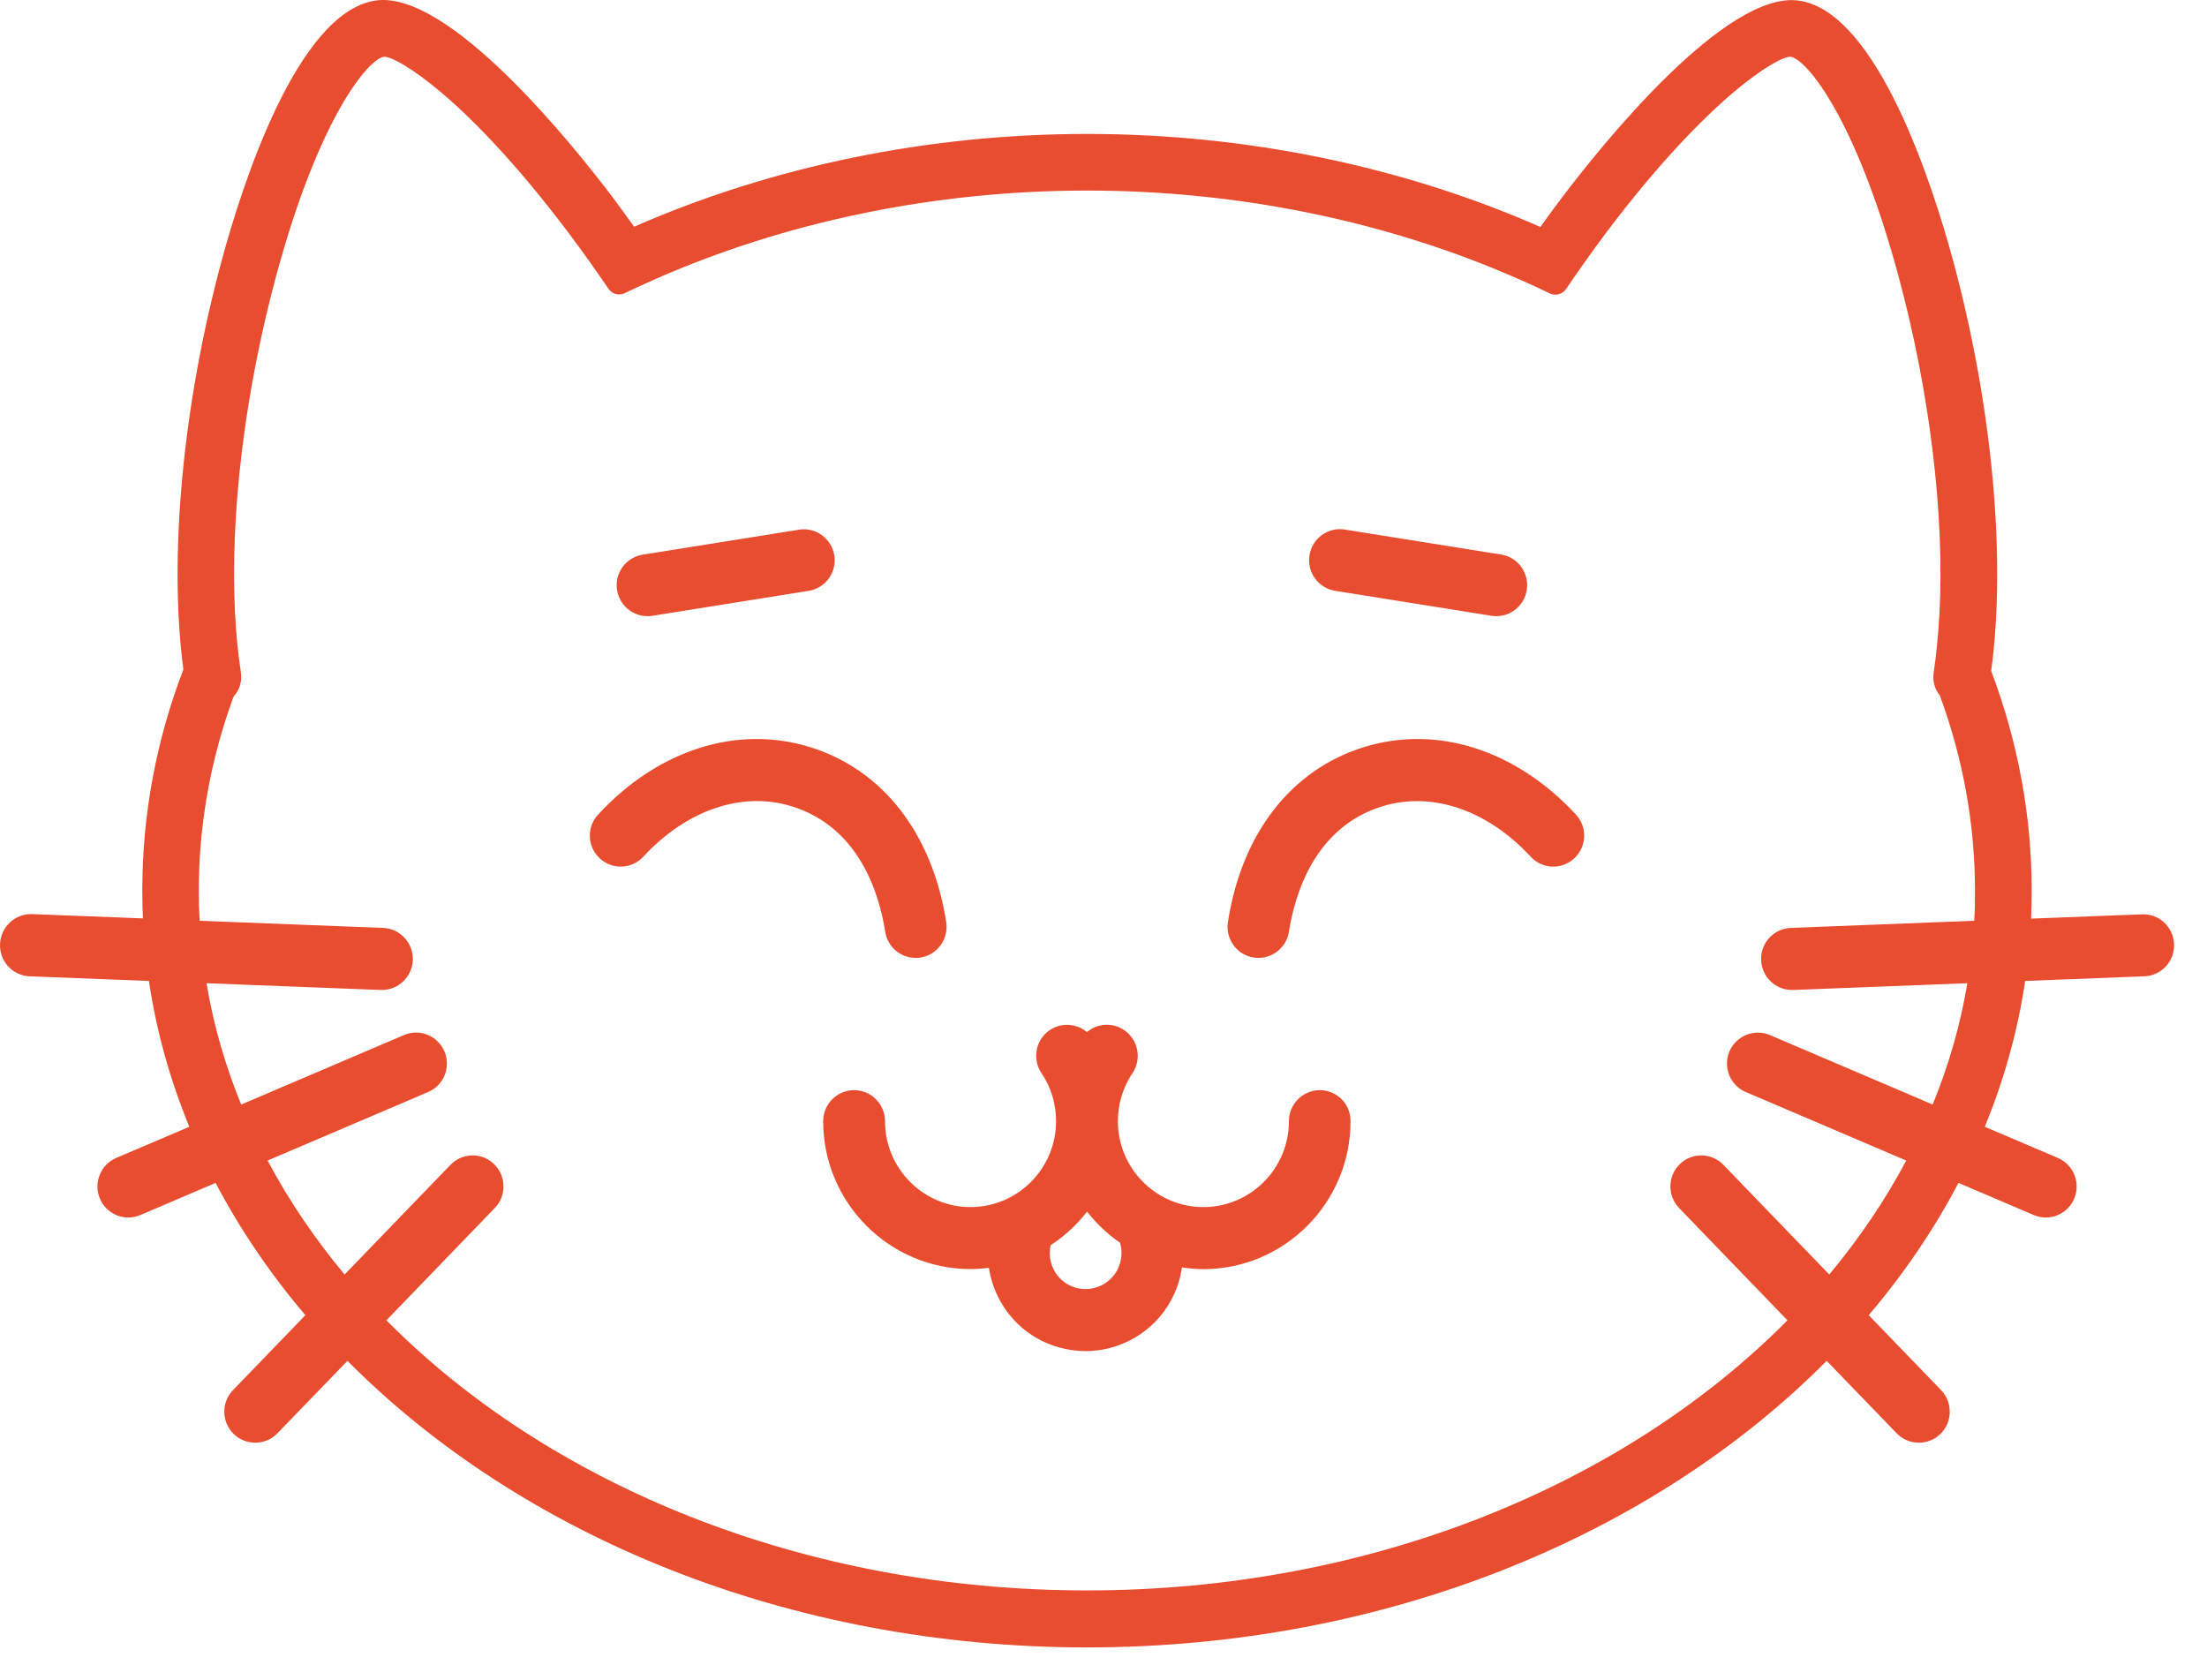 <?xml version="1.0" encoding="UTF-8"?> <svg xmlns="http://www.w3.org/2000/svg" width="67" height="51" viewBox="0 0 67 51" fill="none"> <path d="M65.022 27.757L61.66 27.887C61.671 27.605 61.678 27.324 61.678 27.038C61.678 24.771 61.265 22.528 60.448 20.369C60.912 16.946 60.481 12.299 59.29 7.905C58.683 5.659 57.007 0.394 54.634 0.022C52.404 -0.335 48.553 4.496 47.428 5.984C47.215 6.265 46.992 6.569 46.762 6.89C42.562 5.041 37.808 4.066 33.001 4.066C28.197 4.066 23.45 5.041 19.25 6.883C19.027 6.565 18.8 6.262 18.595 5.984C17.47 4.496 13.629 -0.335 11.389 0.018C9.012 0.39 7.34 5.655 6.732 7.901C5.549 12.27 5.114 16.903 5.567 20.322C4.737 22.489 4.32 24.745 4.32 27.031C4.32 27.316 4.327 27.598 4.338 27.88L0.975 27.75C0.454 27.732 0.022 28.14 0.001 28.66C-0.021 29.18 0.382 29.616 0.9 29.638L4.521 29.779C4.747 31.306 5.165 32.787 5.747 34.206L3.528 35.152C3.054 35.354 2.831 35.907 3.032 36.387C3.183 36.744 3.532 36.961 3.895 36.961C4.017 36.961 4.143 36.936 4.262 36.885L6.545 35.91C7.29 37.326 8.203 38.672 9.271 39.925L7.074 42.2C6.714 42.572 6.722 43.168 7.096 43.533C7.279 43.71 7.513 43.796 7.75 43.796C7.995 43.796 8.239 43.702 8.422 43.511L10.548 41.312C15.805 46.609 23.917 50.011 33.001 50.011C42.084 50.011 50.196 46.609 55.454 41.312L57.579 43.511C57.762 43.702 58.007 43.796 58.251 43.796C58.489 43.796 58.722 43.71 58.906 43.533C59.276 43.172 59.287 42.576 58.927 42.2L56.73 39.925C57.798 38.669 58.712 37.326 59.456 35.91L61.739 36.885C61.858 36.936 61.984 36.961 62.106 36.961C62.469 36.961 62.818 36.744 62.969 36.387C63.17 35.91 62.951 35.358 62.473 35.152L60.254 34.206C60.837 32.787 61.254 31.306 61.48 29.779L65.101 29.638C65.619 29.616 66.022 29.18 66 28.66C65.979 28.14 65.544 27.732 65.022 27.757ZM59.934 27.952L54.364 28.169C53.846 28.19 53.443 28.627 53.465 29.147C53.483 29.653 53.9 30.053 54.4 30.053C54.411 30.053 54.425 30.053 54.436 30.053L59.725 29.848C59.513 31.115 59.157 32.346 58.672 33.531L53.731 31.422C53.256 31.22 52.706 31.444 52.501 31.92C52.3 32.397 52.523 32.949 52.998 33.151L57.87 35.231C57.226 36.445 56.439 37.6 55.533 38.691L52.318 35.361C51.958 34.989 51.365 34.979 50.995 35.34C50.624 35.701 50.613 36.297 50.973 36.672L54.263 40.081C49.326 45.067 41.631 48.281 32.997 48.281C24.367 48.281 16.668 45.067 11.731 40.081L15.021 36.672C15.381 36.3 15.373 35.704 14.999 35.34C14.629 34.979 14.036 34.989 13.676 35.361L10.461 38.691C9.555 37.604 8.768 36.445 8.124 35.231L12.996 33.151C13.475 32.949 13.694 32.397 13.493 31.92C13.291 31.444 12.741 31.216 12.263 31.422L7.322 33.531C6.837 32.346 6.481 31.115 6.269 29.848L11.558 30.053C11.569 30.053 11.583 30.053 11.594 30.053C12.094 30.053 12.511 29.656 12.533 29.147C12.551 28.627 12.148 28.19 11.63 28.169L6.06 27.952C6.042 27.649 6.035 27.342 6.035 27.035C6.035 25.038 6.391 23.056 7.092 21.145C7.257 20.969 7.34 20.727 7.319 20.485C7.319 20.467 7.319 20.449 7.315 20.43V20.423C7.229 19.867 7.168 19.257 7.135 18.607C6.981 15.607 7.437 11.869 8.39 8.352C9.685 3.572 11.173 1.799 11.655 1.723C12.029 1.698 14.14 2.936 17.225 7.023C17.473 7.352 17.711 7.677 17.934 7.991C17.934 7.995 17.934 7.995 17.937 7.998C18.131 8.273 18.308 8.522 18.47 8.764C18.545 8.876 18.667 8.937 18.793 8.937C18.851 8.937 18.908 8.926 18.962 8.901C19.228 8.771 19.509 8.645 19.814 8.508C23.824 6.727 28.387 5.785 33.001 5.785C37.618 5.785 42.177 6.727 46.183 8.508C46.183 8.508 46.187 8.508 46.191 8.511H46.194C46.194 8.511 46.198 8.511 46.201 8.515C46.514 8.652 46.791 8.782 47.05 8.908C47.104 8.934 47.161 8.944 47.219 8.944C47.345 8.944 47.467 8.883 47.542 8.775C47.697 8.547 47.88 8.276 48.075 8.006C48.298 7.688 48.539 7.356 48.79 7.023C51.876 2.94 53.983 1.698 54.36 1.723C54.842 1.799 56.331 3.572 57.626 8.352C58.582 11.88 59.039 15.632 58.877 18.643C58.841 19.282 58.783 19.882 58.701 20.423C58.697 20.449 58.694 20.474 58.694 20.503C58.694 20.503 58.694 20.503 58.694 20.506V20.524C58.683 20.738 58.755 20.947 58.888 21.109C59.596 23.03 59.956 25.023 59.956 27.031C59.959 27.342 59.952 27.649 59.934 27.952Z" fill="#E94D30"></path> <path d="M26.873 28.285C26.945 28.75 27.344 29.079 27.797 29.079C27.844 29.079 27.895 29.076 27.945 29.068C28.456 28.989 28.804 28.505 28.725 27.992C28.305 25.299 26.798 23.363 24.593 22.681C22.382 21.995 19.976 22.76 18.157 24.728C17.804 25.107 17.826 25.703 18.207 26.057C18.588 26.411 19.178 26.389 19.53 26.006C20.847 24.584 22.533 24.009 24.04 24.479C26.086 25.111 26.694 27.136 26.873 28.285Z" fill="#E94D30"></path> <path d="M41.405 22.681C39.201 23.363 37.694 25.299 37.277 27.992C37.198 28.505 37.547 28.989 38.057 29.068C38.108 29.076 38.154 29.079 38.205 29.079C38.658 29.079 39.057 28.747 39.129 28.285C39.309 27.136 39.916 25.111 41.959 24.479C43.465 24.013 45.152 24.584 46.468 26.006C46.82 26.389 47.414 26.411 47.791 26.057C48.172 25.703 48.194 25.107 47.842 24.728C46.022 22.76 43.616 21.995 41.405 22.681Z" fill="#E94D30"></path> <path d="M40.068 33.094C39.55 33.094 39.129 33.517 39.129 34.036C39.129 35.474 37.964 36.644 36.533 36.644C35.102 36.644 33.937 35.474 33.937 34.036C33.937 33.513 34.092 33.007 34.379 32.578C34.67 32.148 34.555 31.563 34.127 31.271C33.772 31.029 33.311 31.065 32.998 31.332C32.685 31.068 32.225 31.032 31.869 31.271C31.441 31.559 31.326 32.144 31.617 32.578C31.909 33.007 32.06 33.513 32.06 34.036C32.06 35.474 30.895 36.644 29.464 36.644C28.032 36.644 26.867 35.474 26.867 34.036C26.867 33.517 26.447 33.094 25.929 33.094C25.411 33.094 24.99 33.517 24.99 34.036C24.99 36.51 26.997 38.525 29.46 38.525C29.651 38.525 29.837 38.51 30.021 38.489C30.075 38.832 30.186 39.171 30.359 39.485C30.744 40.182 31.377 40.684 32.139 40.901C32.409 40.977 32.682 41.016 32.955 41.016C33.451 41.016 33.944 40.89 34.394 40.641C35.088 40.254 35.587 39.619 35.803 38.853C35.839 38.727 35.861 38.601 35.882 38.474C36.094 38.507 36.31 38.528 36.53 38.528C38.993 38.528 40.999 36.514 40.999 34.04C41.007 33.517 40.586 33.094 40.068 33.094ZM34.005 38.337C33.926 38.619 33.739 38.853 33.487 38.994C33.232 39.135 32.937 39.171 32.657 39.092C32.099 38.933 31.772 38.366 31.894 37.803C32.319 37.525 32.693 37.182 33.002 36.781C33.282 37.145 33.624 37.463 34.002 37.727C34.059 37.925 34.063 38.135 34.005 38.337Z" fill="#E94D30"></path> <path d="M19.657 18.705C19.707 18.705 19.754 18.701 19.804 18.694L24.551 17.936C25.062 17.853 25.41 17.373 25.328 16.86C25.245 16.347 24.763 15.997 24.256 16.08L19.51 16.838C18.999 16.921 18.65 17.402 18.733 17.914C18.808 18.377 19.204 18.705 19.657 18.705Z" fill="#E94D30"></path> <path d="M40.531 17.936L45.278 18.694C45.328 18.701 45.378 18.705 45.425 18.705C45.878 18.705 46.277 18.377 46.349 17.911C46.432 17.398 46.083 16.914 45.572 16.835L40.826 16.076C40.315 15.993 39.833 16.344 39.754 16.856C39.672 17.373 40.02 17.853 40.531 17.936Z" fill="#E94D30"></path> </svg> 